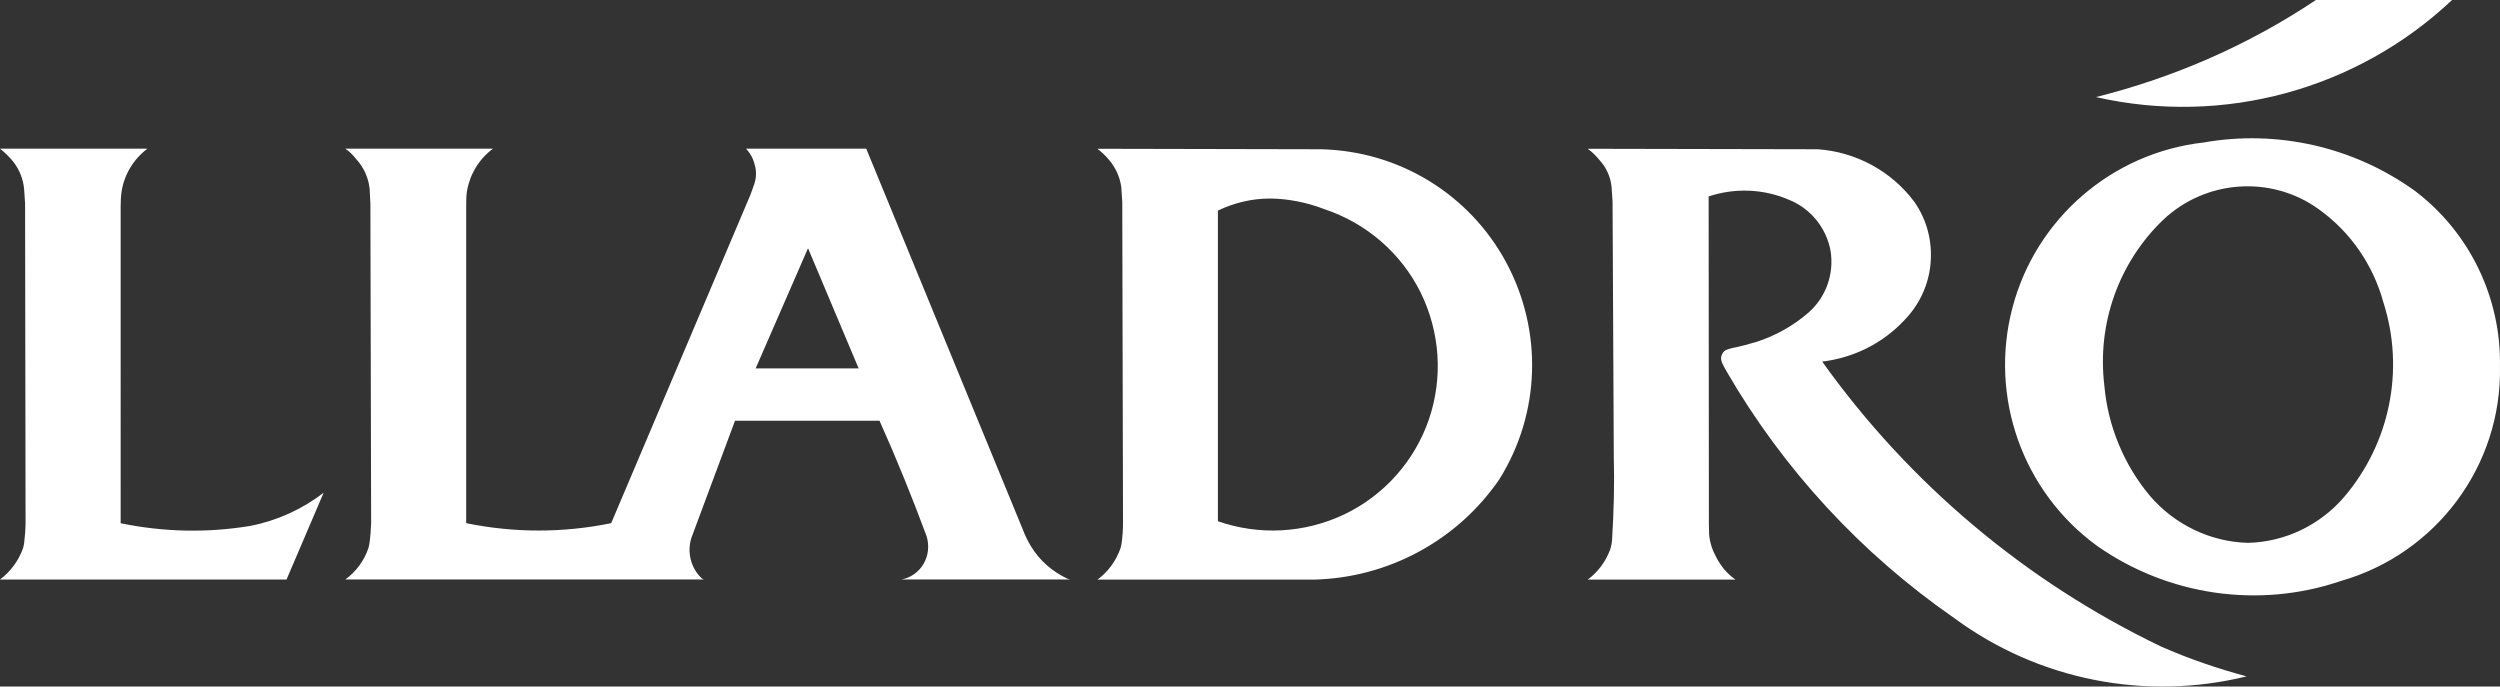<?xml version="1.0" encoding="UTF-8"?><svg id="a" xmlns="http://www.w3.org/2000/svg" viewBox="0 0 732.47 201.14"><rect x="0" y="0" width="732.47" height="201.14" fill="#333333" stroke="none"/><path d="m0,43.56c1.44,1.15,2.74,2.38,3.89,3.82,1.8,2.3,2.88,5.04,3.17,7.92l.29,4.32.14,93.67c0,1.94-.22,3.96-.43,5.98l-.29,1.3C5.47,164.24,3.1,167.48,0,169.79h83.95l10.87-25.42c-6.26,4.82-13.68,8.21-21.53,9.72-12.6,2.09-25.42,1.8-37.94-.79V60.48c0-1.51.07-2.95.29-4.46.79-4.97,3.53-9.43,7.56-12.46H0Zm236.74,29.16l14.83,35.21h-30.17l15.34-35.21h0Zm-135.58,97.06h105.05l-.65-.36c-3.24-3.1-4.32-7.78-2.95-11.95l12.74-34.2h42.34c4.97,11.09,9.58,22.46,13.82,33.91.79,2.66.5,5.54-.86,7.92-1.44,2.52-3.82,4.18-6.55,4.68h49.46l-.79-.22c-4.46-2.09-8.21-5.33-10.8-9.65-.94-1.58-1.73-3.24-2.38-4.97l-45.79-111.38h-35.21c1.22,1.3,2.09,2.88,2.52,4.68.58,1.87.5,3.89-.14,5.76l-1.08,3.02-40.82,96.26c-14.04,2.88-28.44,2.88-42.48,0V60.48c0-1.51,0-2.95.22-4.46.86-4.97,3.53-9.43,7.63-12.46h-43.27c1.22.79,2.3,1.94,3.17,3.02,2.23,2.45,3.6,5.47,3.96,8.71l.22,4.32.22,93.67c-.07,1.94-.22,3.96-.5,5.98l-.29,1.3c-1.22,3.67-3.6,6.91-6.77,9.22h-.02Zm255.67-17.06V61.7c4.82-2.3,9.94-3.53,15.19-3.53s10.94,1.15,15.98,3.1c12.31,4.1,22.46,12.82,28.22,24.41,5.69,11.59,6.62,24.91,2.45,37.15-4.18,12.24-13.18,22.32-24.77,27.86-11.66,5.54-24.91,6.26-37.08,2.02h0Zm82.51-12.37c12.02-19.3,12.74-43.42,1.94-63.5-10.8-20.02-31.46-32.62-54.29-33.12l-65.45-.14c1.22.94,2.38,2.02,3.38,3.24,1.87,2.16,3.17,4.97,3.6,7.92l.29,4.39.22,94.18c0,1.94-.14,3.96-.43,5.98l-.29,1.3c-1.3,3.67-3.6,6.91-6.77,9.22h63.36c21.82-.5,42.12-11.45,54.43-29.45h0v-.02Zm218.89,57.82c-8.57-2.3-16.99-5.18-25.13-8.78-39.6-19.01-73.73-47.74-99.22-83.45,9.07-1.08,17.57-5.26,23.83-11.88,4.54-4.54,7.34-10.44,7.92-16.85.58-6.48-1.08-12.82-4.75-18.07-6.77-9.07-17.14-14.62-28.3-15.41l-67.39-.14c1.3.94,2.38,2.02,3.38,3.24,2.02,2.16,3.31,4.97,3.6,7.92l.29,4.39.36,74.59c.22,8.14,0,16.27-.5,24.34-.07,1.08-.29,2.23-.65,3.17-1.3,3.38-3.53,6.41-6.48,8.57h43.27c-2.38-1.66-4.32-3.96-5.62-6.55-1.15-2.09-1.87-4.25-2.09-6.7l-.07-3.24-.07-95.76c7.7-2.59,16.2-2.23,23.62,1.01,6.26,2.52,10.87,8.21,12.1,14.9,1.08,6.77-1.3,13.54-6.41,18.07-4.46,3.89-9.72,6.84-15.34,8.64-2.38.72-4.61,1.3-7.06,1.8-.5.14-.94.22-1.44.43-.65.14-1.15.65-1.51,1.3-.29.58-.43,1.3-.22,1.94l.22.72c.36.79.86,1.66,1.3,2.45,16.7,28.8,39.46,53.42,66.82,72.36,24.55,18.07,55.87,24.26,85.54,16.99h0ZM678.53,0c-19.73,13.18-41.47,22.68-64.44,28.44,37.3,8.5,76.46-2.16,104.33-28.44h-39.89Zm-19.87,159.05c-11.16-.29-21.6-5.4-28.8-13.82-7.63-9.14-12.31-20.52-13.32-32.33-2.16-18,4.18-35.93,17.21-48.46,12.46-11.81,31.68-13.18,45.58-3.17,9.36,6.7,15.98,16.34,19.01,27.43,6.26,19.66,1.87,41.11-11.45,56.81-7.06,8.28-17.28,13.25-28.22,13.54h-.01Zm73.8-51.7c.58,29.09-18.65,54.86-46.58,62.86-24.05,8.21-50.69,4.32-71.5-10.3-21.82-15.91-31.61-43.63-24.77-69.7,6.84-26.14,29.16-45.43,56.02-48.46,21.67-3.82,44.06,1.3,61.92,14.18,16.06,12.17,25.27,31.32,24.91,51.41h0Z" style="fill:#fff; fill-rule:evenodd;"/></svg>